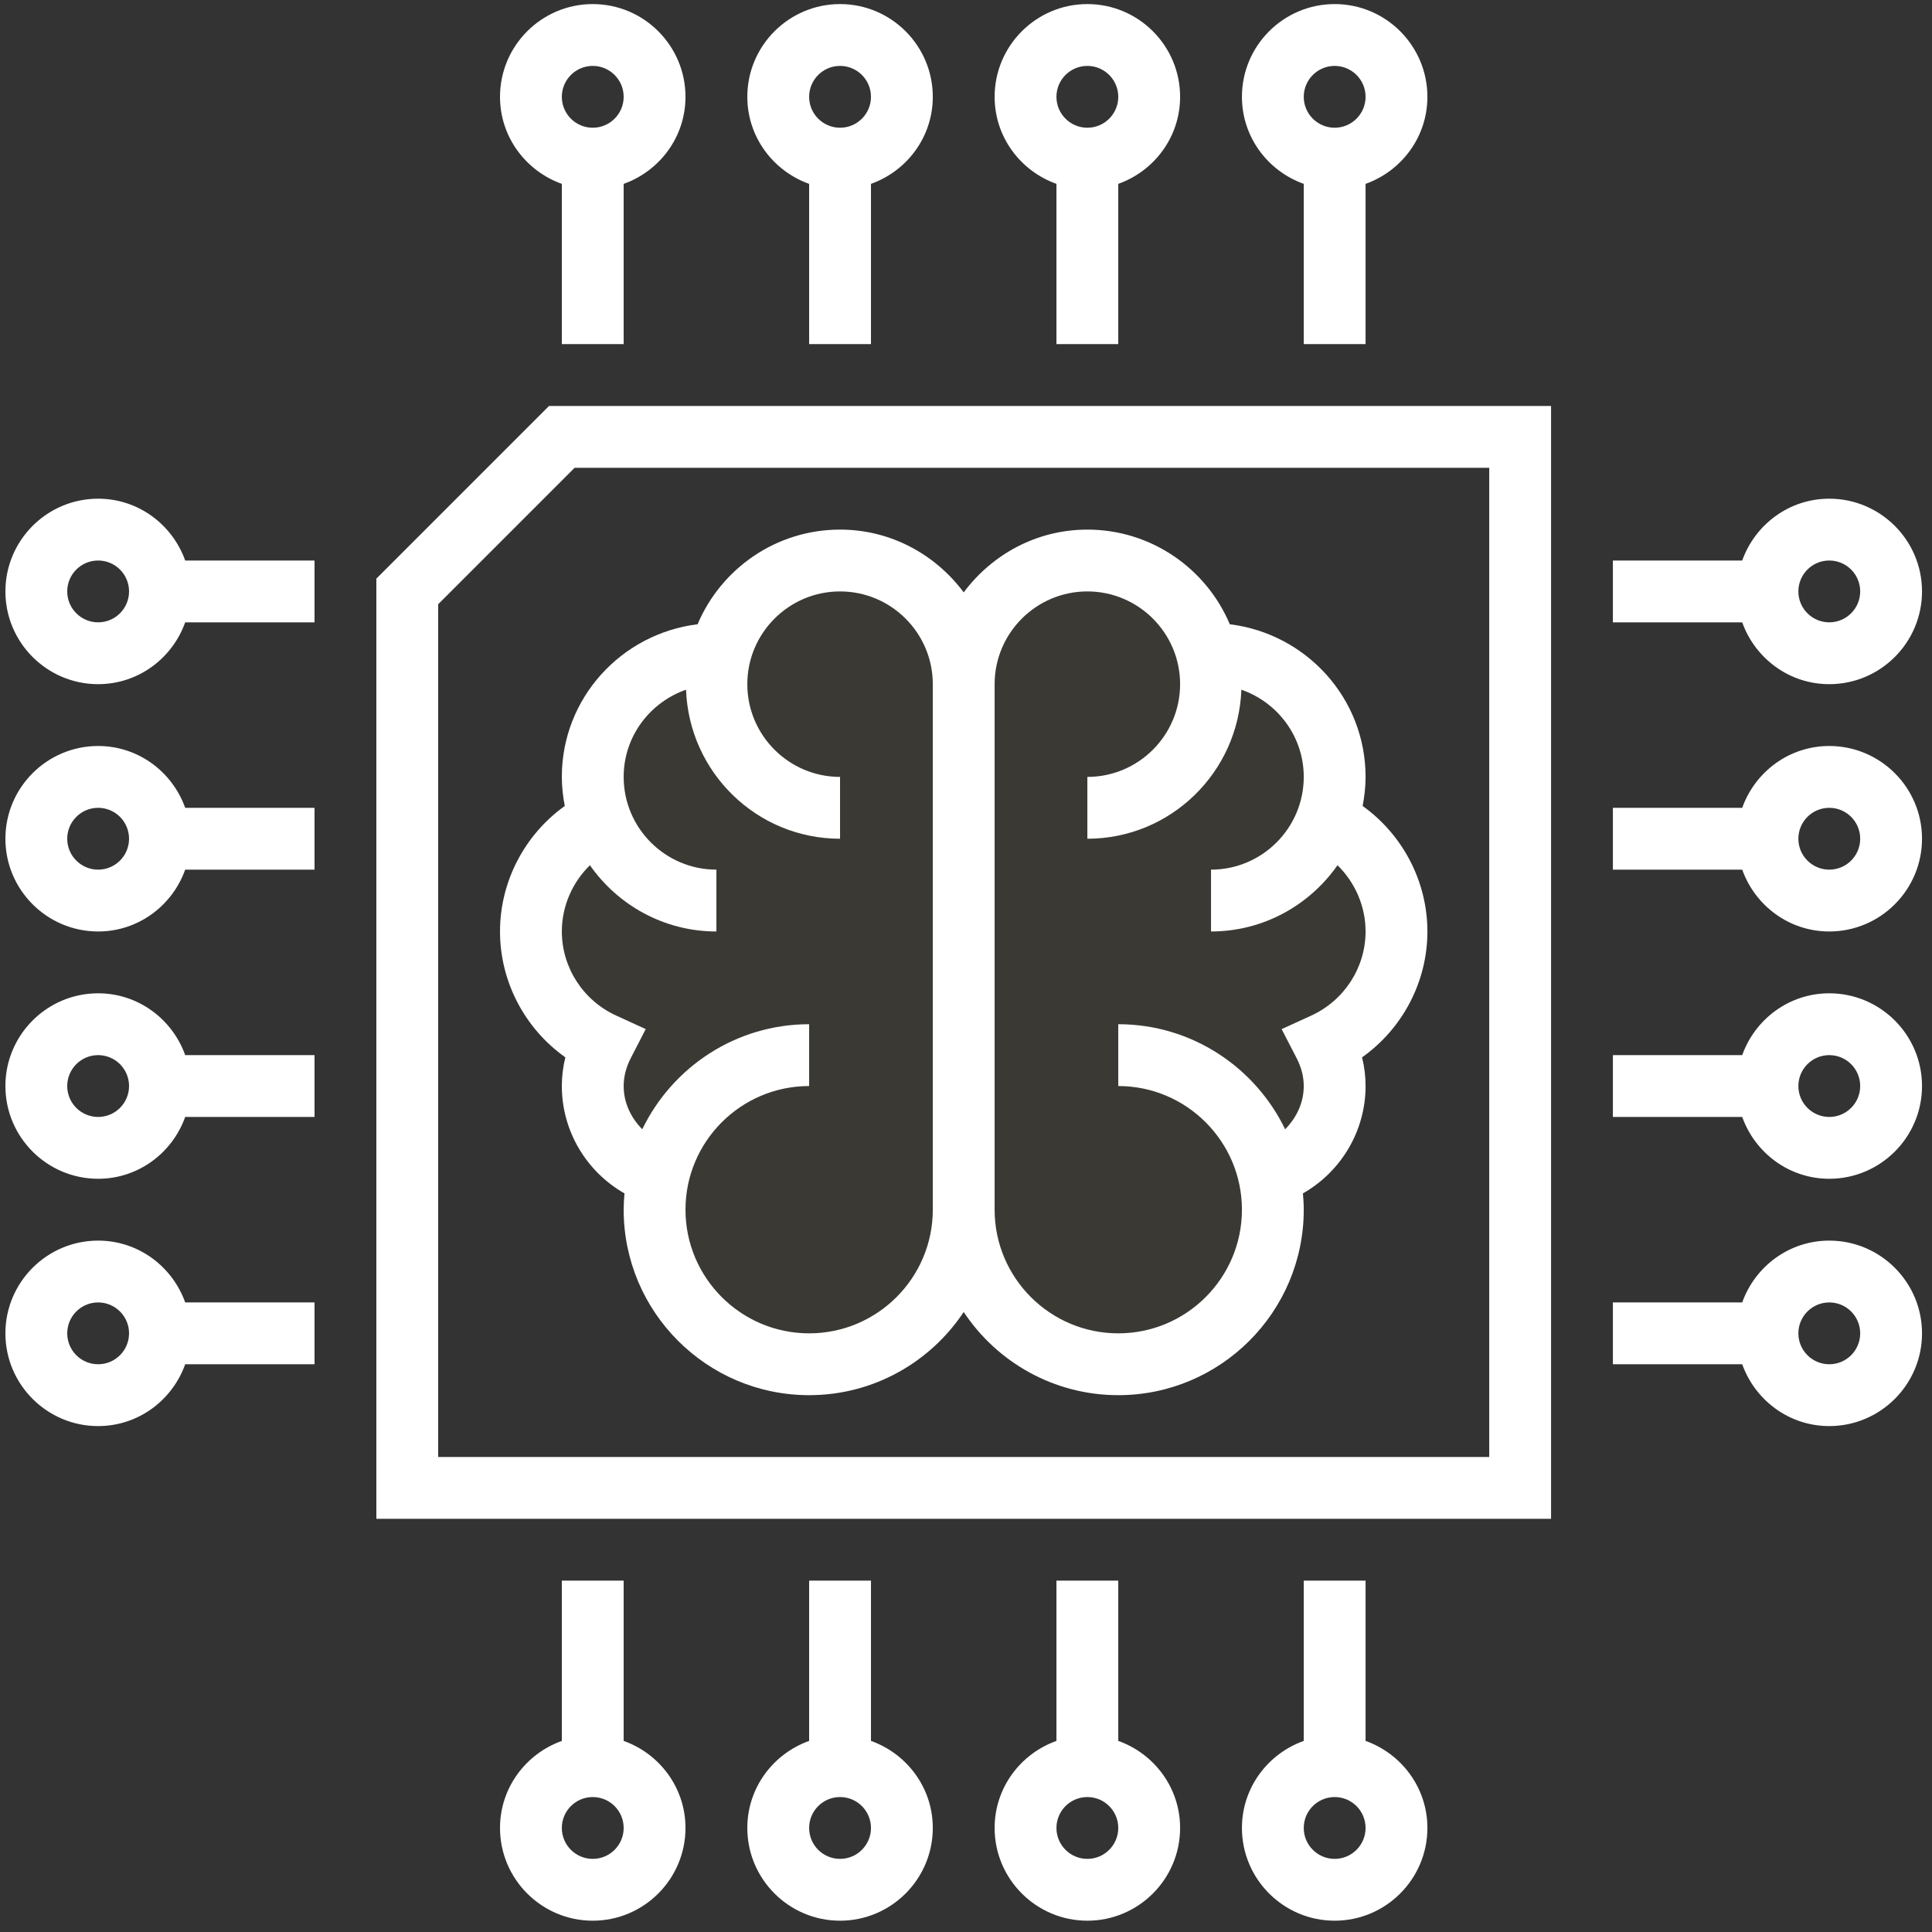<svg width="167" height="167" viewBox="0 0 167 167" fill="none" xmlns="http://www.w3.org/2000/svg">
<rect x="0" y="0" width="167" height="167" fill="#333333" stroke="none"/>
<path d="M120.711 80.516C120.711 76.558 118.56 73.103 115.364 71.254L114.536 71.289C115.07 70.017 115.367 68.622 115.367 67.155C115.367 61.252 110.581 56.467 104.679 56.467H104.302C103.11 51.865 98.966 48.45 93.99 48.45C88.088 48.45 83.302 53.236 83.302 59.139C83.302 53.236 78.516 48.45 72.613 48.45C67.638 48.45 63.493 51.865 62.302 56.467H61.925C56.022 56.467 51.236 61.252 51.236 67.155C51.236 68.601 51.531 69.977 52.051 71.235L51.239 71.257C48.043 73.103 45.892 76.558 45.892 80.516C45.892 84.836 48.468 88.537 52.156 90.221C51.589 91.322 51.236 92.551 51.236 93.876C51.236 97.366 53.468 100.334 56.581 101.435L56.987 101.441C56.744 102.448 56.581 103.485 56.581 104.564C56.581 111.942 62.564 117.925 69.941 117.925C77.319 117.925 83.302 111.942 83.302 104.564C83.302 111.942 89.285 117.925 96.662 117.925C104.04 117.925 110.023 111.942 110.023 104.564C110.023 103.485 109.86 102.448 109.617 101.441L110.023 101.435C113.136 100.334 115.367 97.366 115.367 93.876C115.367 92.551 115.014 91.322 114.448 90.221C118.135 88.537 120.711 84.836 120.711 80.516ZM93.99 69.827C94.004 69.827 94.017 69.822 94.03 69.822V70.164L93.99 69.827Z" fill="#FFCB57" fill-opacity="0.04"/>
<path d="M51.236 0.352C46.817 0.352 43.22 3.949 43.22 8.369C43.22 11.848 45.462 14.787 48.564 15.893V29.745H53.909V15.893C57.011 14.787 59.253 11.848 59.253 8.369C59.253 3.949 55.656 0.352 51.236 0.352ZM51.236 11.041C49.761 11.041 48.564 9.844 48.564 8.369C48.564 6.894 49.761 5.697 51.236 5.697C52.712 5.697 53.909 6.894 53.909 8.369C53.909 9.844 52.712 11.041 51.236 11.041Z" fill="white"/>
<path d="M72.614 0.352C68.194 0.352 64.597 3.949 64.597 8.369C64.597 11.848 66.839 14.787 69.941 15.893V29.745H75.286V15.893C78.388 14.787 80.63 11.848 80.63 8.369C80.63 3.949 77.033 0.352 72.614 0.352ZM72.614 11.041C71.138 11.041 69.941 9.844 69.941 8.369C69.941 6.894 71.138 5.697 72.614 5.697C74.088 5.697 75.286 6.894 75.286 8.369C75.286 9.844 74.088 11.041 72.614 11.041Z" fill="white"/>
<path d="M93.99 0.352C89.571 0.352 85.974 3.949 85.974 8.369C85.974 11.848 88.216 14.787 91.318 15.893V29.745H96.662V15.893C99.765 14.787 102.007 11.848 102.007 8.369C102.007 3.949 98.41 0.352 93.99 0.352ZM93.99 11.041C92.515 11.041 91.318 9.844 91.318 8.369C91.318 6.894 92.515 5.697 93.99 5.697C95.465 5.697 96.662 6.894 96.662 8.369C96.662 9.844 95.465 11.041 93.99 11.041Z" fill="white"/>
<path d="M115.367 0.352C110.947 0.352 107.351 3.949 107.351 8.369C107.351 11.848 109.593 14.787 112.695 15.893V29.745H118.039V15.893C121.142 14.787 123.383 11.848 123.383 8.369C123.383 3.949 119.787 0.352 115.367 0.352ZM115.367 11.041C113.892 11.041 112.695 9.844 112.695 8.369C112.695 6.894 113.892 5.697 115.367 5.697C116.842 5.697 118.039 6.894 118.039 8.369C118.039 9.844 116.842 11.041 115.367 11.041Z" fill="white"/>
<path d="M8.483 107.237C4.063 107.237 0.467 110.833 0.467 115.253C0.467 119.673 4.063 123.269 8.483 123.269C11.962 123.269 14.901 121.027 16.008 117.925H27.188V112.581H16.008C14.901 109.478 11.962 107.237 8.483 107.237ZM8.483 117.925C7.008 117.925 5.811 116.728 5.811 115.253C5.811 113.778 7.008 112.581 8.483 112.581C9.958 112.581 11.155 113.778 11.155 115.253C11.155 116.728 9.958 117.925 8.483 117.925Z" fill="white"/>
<path d="M8.483 85.86C4.063 85.86 0.467 89.456 0.467 93.876C0.467 98.296 4.063 101.892 8.483 101.892C11.962 101.892 14.901 99.65 16.008 96.548H27.188V91.204H16.008C14.901 88.102 11.962 85.86 8.483 85.86ZM8.483 96.548C7.008 96.548 5.811 95.351 5.811 93.876C5.811 92.401 7.008 91.204 8.483 91.204C9.958 91.204 11.155 92.401 11.155 93.876C11.155 95.351 9.958 96.548 8.483 96.548Z" fill="white"/>
<path d="M8.483 64.483C4.063 64.483 0.467 68.08 0.467 72.499C0.467 76.919 4.063 80.516 8.483 80.516C11.962 80.516 14.901 78.274 16.008 75.171H27.188V69.827H16.008C14.901 66.725 11.962 64.483 8.483 64.483ZM8.483 75.171C7.008 75.171 5.811 73.974 5.811 72.499C5.811 71.024 7.008 69.827 8.483 69.827C9.958 69.827 11.155 71.024 11.155 72.499C11.155 73.974 9.958 75.171 8.483 75.171Z" fill="white"/>
<path d="M8.483 43.106C4.063 43.106 0.467 46.703 0.467 51.122C0.467 55.542 4.063 59.139 8.483 59.139C11.962 59.139 14.901 56.897 16.008 53.794H27.188V48.45H16.008C14.901 45.348 11.962 43.106 8.483 43.106ZM8.483 53.794C7.008 53.794 5.811 52.597 5.811 51.122C5.811 49.647 7.008 48.45 8.483 48.45C9.958 48.45 11.155 49.647 11.155 51.122C11.155 52.597 9.958 53.794 8.483 53.794Z" fill="white"/>
<path d="M118.039 150.482V136.63H112.695V150.482C109.593 151.588 107.351 154.528 107.351 158.007C107.351 162.426 110.947 166.023 115.367 166.023C119.787 166.023 123.383 162.426 123.383 158.007C123.383 154.528 121.142 151.588 118.039 150.482ZM115.367 160.679C113.892 160.679 112.695 159.482 112.695 158.007C112.695 156.532 113.892 155.335 115.367 155.335C116.842 155.335 118.039 156.532 118.039 158.007C118.039 159.482 116.842 160.679 115.367 160.679Z" fill="white"/>
<path d="M96.662 150.482V136.63H91.318V150.482C88.216 151.588 85.974 154.528 85.974 158.007C85.974 162.426 89.571 166.023 93.99 166.023C98.41 166.023 102.007 162.426 102.007 158.007C102.007 154.528 99.765 151.588 96.662 150.482ZM93.99 160.679C92.515 160.679 91.318 159.482 91.318 158.007C91.318 156.532 92.515 155.335 93.99 155.335C95.465 155.335 96.662 156.532 96.662 158.007C96.662 159.482 95.465 160.679 93.99 160.679Z" fill="white"/>
<path d="M75.286 150.482V136.63H69.941V150.482C66.839 151.588 64.597 154.528 64.597 158.007C64.597 162.426 68.194 166.023 72.614 166.023C77.033 166.023 80.63 162.426 80.63 158.007C80.63 154.528 78.388 151.588 75.286 150.482ZM72.614 160.679C71.138 160.679 69.941 159.482 69.941 158.007C69.941 156.532 71.138 155.335 72.614 155.335C74.088 155.335 75.286 156.532 75.286 158.007C75.286 159.482 74.088 160.679 72.614 160.679Z" fill="white"/>
<path d="M53.909 150.482V136.63H48.564V150.482C45.462 151.588 43.22 154.528 43.22 158.007C43.22 162.426 46.817 166.023 51.236 166.023C55.656 166.023 59.253 162.426 59.253 158.007C59.253 154.528 57.011 151.588 53.909 150.482ZM51.236 160.679C49.761 160.679 48.564 159.482 48.564 158.007C48.564 156.532 49.761 155.335 51.236 155.335C52.712 155.335 53.909 156.532 53.909 158.007C53.909 159.482 52.712 160.679 51.236 160.679Z" fill="white"/>
<path d="M158.121 59.139C162.54 59.139 166.137 55.542 166.137 51.122C166.137 46.703 162.54 43.106 158.121 43.106C154.642 43.106 151.702 45.348 150.596 48.45H139.416V53.794H150.596C151.702 56.897 154.642 59.139 158.121 59.139ZM158.121 48.45C159.596 48.45 160.793 49.647 160.793 51.122C160.793 52.597 159.596 53.794 158.121 53.794C156.646 53.794 155.449 52.597 155.449 51.122C155.449 49.647 156.646 48.45 158.121 48.45Z" fill="white"/>
<path d="M158.121 64.483C154.642 64.483 151.702 66.725 150.596 69.827H139.416V75.171H150.596C151.702 78.274 154.642 80.516 158.121 80.516C162.54 80.516 166.137 76.919 166.137 72.499C166.137 68.08 162.54 64.483 158.121 64.483ZM158.121 75.171C156.646 75.171 155.449 73.974 155.449 72.499C155.449 71.024 156.646 69.827 158.121 69.827C159.596 69.827 160.793 71.024 160.793 72.499C160.793 73.974 159.596 75.171 158.121 75.171Z" fill="white"/>
<path d="M158.121 85.86C154.642 85.86 151.702 88.102 150.596 91.204H139.416V96.548H150.596C151.702 99.65 154.642 101.892 158.121 101.892C162.54 101.892 166.137 98.296 166.137 93.876C166.137 89.456 162.54 85.86 158.121 85.86ZM158.121 96.548C156.646 96.548 155.449 95.351 155.449 93.876C155.449 92.401 156.646 91.204 158.121 91.204C159.596 91.204 160.793 92.401 160.793 93.876C160.793 95.351 159.596 96.548 158.121 96.548Z" fill="white"/>
<path d="M158.121 107.237C154.642 107.237 151.702 109.478 150.596 112.581H139.416V117.925H150.596C151.702 121.027 154.642 123.269 158.121 123.269C162.54 123.269 166.137 119.673 166.137 115.253C166.137 110.833 162.54 107.237 158.121 107.237ZM158.121 117.925C156.646 117.925 155.449 116.728 155.449 115.253C155.449 113.778 156.646 112.581 158.121 112.581C159.596 112.581 160.793 113.778 160.793 115.253C160.793 116.728 159.596 117.925 158.121 117.925Z" fill="white"/>
<path d="M48.564 67.155C48.564 68.015 48.663 68.852 48.818 69.667C45.344 72.16 43.22 76.197 43.22 80.516C43.22 84.874 45.377 88.922 48.869 91.396C48.666 92.211 48.564 93.042 48.564 93.876C48.564 97.756 50.683 101.28 53.981 103.156C53.938 103.621 53.909 104.089 53.909 104.564C53.909 113.406 61.099 120.597 69.941 120.597C75.515 120.597 80.427 117.735 83.302 113.409C86.177 117.738 91.088 120.597 96.662 120.597C105.504 120.597 112.695 113.406 112.695 104.564C112.695 104.089 112.666 103.621 112.623 103.156C115.92 101.28 118.039 97.756 118.039 93.876C118.039 93.042 117.938 92.211 117.735 91.396C121.227 88.922 123.383 84.874 123.383 80.516C123.383 76.197 121.259 72.16 117.785 69.667C117.94 68.852 118.039 68.015 118.039 67.155C118.039 60.344 112.898 54.772 106.303 53.96C104.275 49.158 99.522 45.778 93.99 45.778C89.605 45.778 85.739 47.932 83.302 51.205C80.865 47.932 76.998 45.778 72.613 45.778C67.082 45.778 62.328 49.158 60.3 53.96C53.706 54.772 48.564 60.344 48.564 67.155ZM93.99 51.122C98.41 51.122 102.007 54.719 102.007 59.139C102.007 63.558 98.41 67.155 93.99 67.155V72.499C101.194 72.499 107.043 66.757 107.303 59.617C110.432 60.71 112.695 63.657 112.695 67.155C112.695 71.575 109.098 75.171 104.679 75.171V80.516C109.203 80.516 113.195 78.242 115.613 74.789C117.136 76.283 118.039 78.338 118.039 80.516C118.039 83.631 116.195 86.485 113.336 87.789L110.784 88.957L112.07 91.45C112.487 92.249 112.695 93.064 112.695 93.876C112.695 95.322 112.064 96.628 111.086 97.612C108.492 92.249 103.009 88.532 96.662 88.532V93.876C102.557 93.876 107.351 98.67 107.351 104.564C107.351 110.459 102.557 115.253 96.662 115.253C90.768 115.253 85.974 110.459 85.974 104.564V59.139C85.974 54.719 89.571 51.122 93.99 51.122ZM59.301 59.617C59.56 66.757 65.409 72.499 72.613 72.499V67.155C68.194 67.155 64.597 63.558 64.597 59.139C64.597 54.719 68.194 51.122 72.613 51.122C77.033 51.122 80.63 54.719 80.63 59.139V104.564C80.63 110.459 75.836 115.253 69.941 115.253C64.047 115.253 59.253 110.459 59.253 104.564C59.253 98.67 64.047 93.876 69.941 93.876V88.532C63.595 88.532 58.112 92.249 55.517 97.612C54.539 96.628 53.909 95.322 53.909 93.876C53.909 93.064 54.117 92.249 54.531 91.447L55.816 88.954L53.265 87.786C50.408 86.485 48.564 83.631 48.564 80.516C48.564 78.338 49.468 76.283 50.991 74.789C53.409 78.242 57.401 80.516 61.925 80.516V75.171C57.505 75.171 53.909 71.575 53.909 67.155C53.909 63.657 56.172 60.71 59.301 59.617Z" fill="white"/>
<path d="M47.458 35.09L32.532 50.016V131.286H134.072V35.09H47.458ZM128.728 125.941H37.876V52.229L49.671 40.434H128.728V125.941Z" fill="white"/>
</svg>
